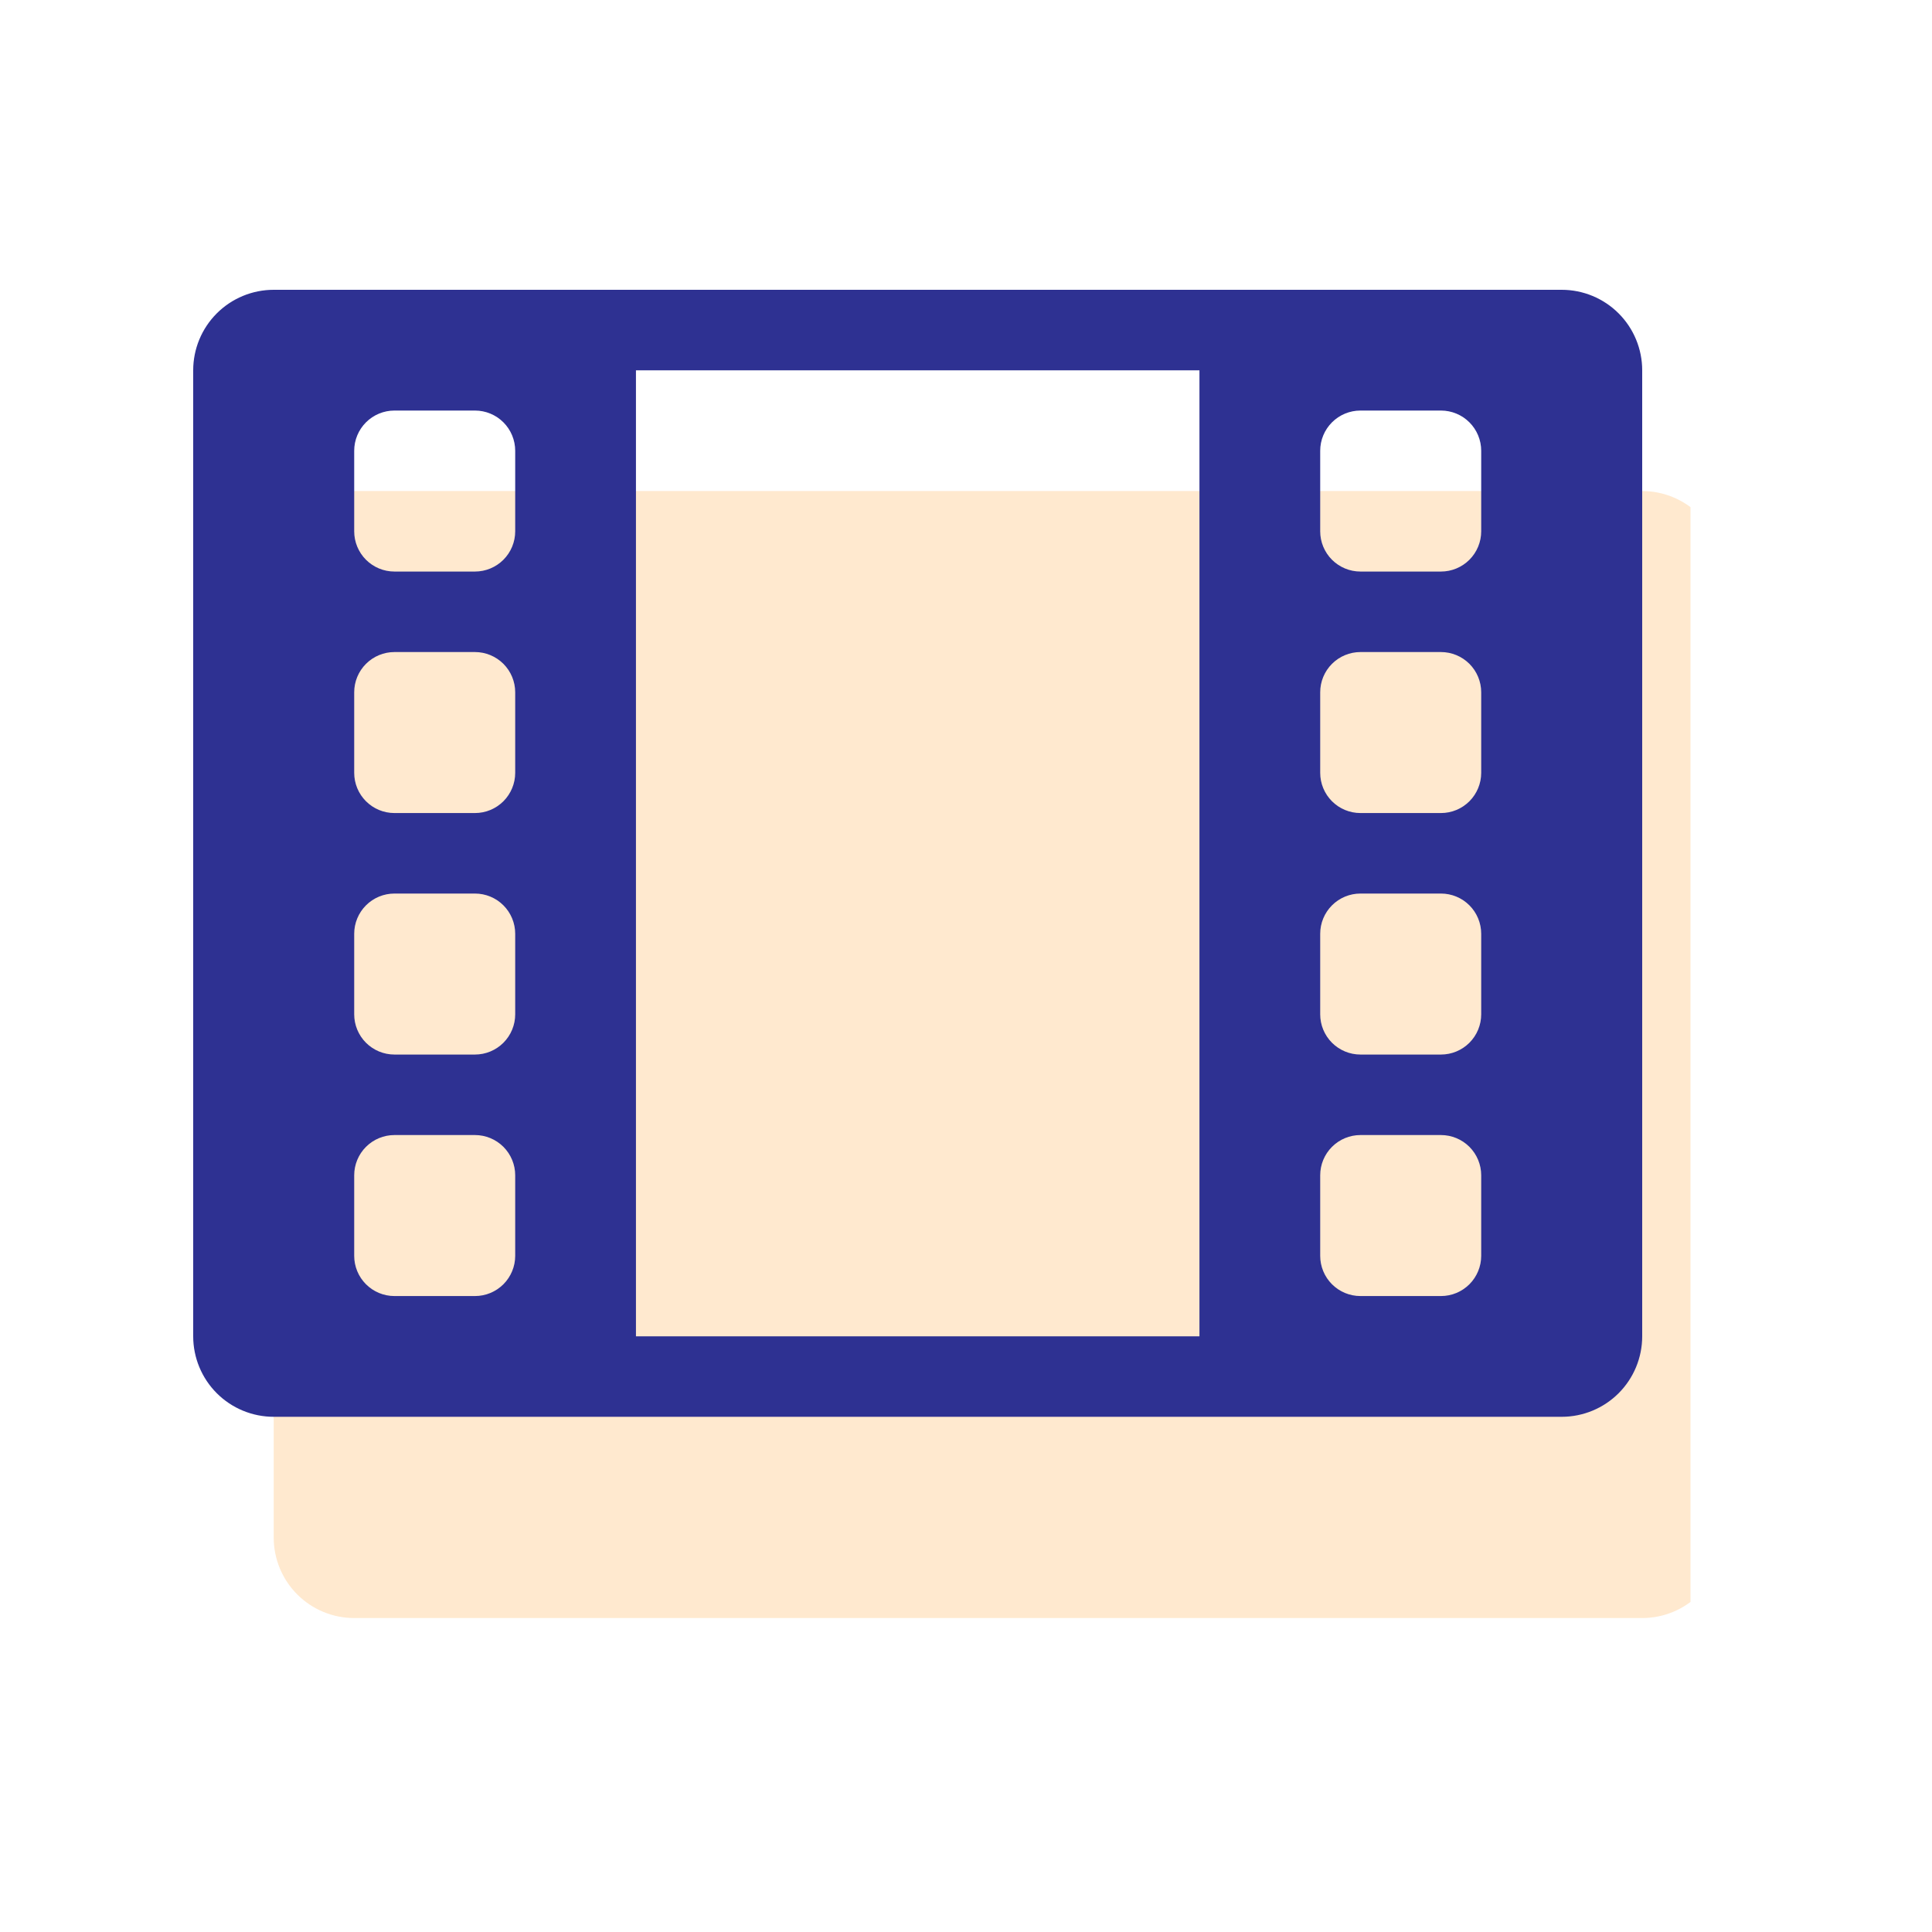 <svg width="600" height="600" viewBox="0 0 600 600" fill="none" xmlns="http://www.w3.org/2000/svg">
<g clip-path="url(#clip0_41_31)">
<path opacity="0.3" d="M85 177.5C85 170.87 87.634 164.511 92.322 159.822C97.011 155.134 103.37 152.5 110 152.5H510C516.63 152.5 522.989 155.134 527.678 159.822C532.366 164.511 535 170.87 535 177.5V477.5C535 484.13 532.366 490.489 527.678 495.178C522.989 499.866 516.63 502.5 510 502.5H110C103.37 502.5 97.011 499.866 92.322 495.178C87.634 490.489 85 484.13 85 477.5V177.5Z" fill="#FFB55E"/>
<path fill-rule="evenodd" clip-rule="evenodd" d="M85 90C78.37 90 72.011 92.634 67.322 97.322C62.634 102.011 60 108.37 60 115V415C60 421.63 62.634 427.989 67.322 432.678C72.011 437.366 78.37 440 85 440H485C491.63 440 497.989 437.366 502.678 432.678C507.366 427.989 510 421.63 510 415V115C510 108.37 507.366 102.011 502.678 97.322C497.989 92.634 491.63 90 485 90H85ZM422.5 127.5H447.5C450.815 127.5 453.995 128.817 456.339 131.161C458.683 133.505 460 136.685 460 140V165C460 168.315 458.683 171.495 456.339 173.839C453.995 176.183 450.815 177.5 447.5 177.5H422.5C419.185 177.5 416.005 176.183 413.661 173.839C411.317 171.495 410 168.315 410 165V140C410 136.685 411.317 133.505 413.661 131.161C416.005 128.817 419.185 127.5 422.5 127.5ZM447.5 202.5H422.5C419.185 202.5 416.005 203.817 413.661 206.161C411.317 208.505 410 211.685 410 215V240C410 243.315 411.317 246.495 413.661 248.839C416.005 251.183 419.185 252.5 422.5 252.5H447.5C450.815 252.5 453.995 251.183 456.339 248.839C458.683 246.495 460 243.315 460 240V215C460 211.685 458.683 208.505 456.339 206.161C453.995 203.817 450.815 202.5 447.5 202.5ZM422.5 277.5H447.5C450.815 277.5 453.995 278.817 456.339 281.161C458.683 283.505 460 286.685 460 290V315C460 318.315 458.683 321.495 456.339 323.839C453.995 326.183 450.815 327.5 447.5 327.5H422.5C419.185 327.5 416.005 326.183 413.661 323.839C411.317 321.495 410 318.315 410 315V290C410 286.685 411.317 283.505 413.661 281.161C416.005 278.817 419.185 277.5 422.5 277.5ZM447.5 352.5H422.5C419.185 352.5 416.005 353.817 413.661 356.161C411.317 358.505 410 361.685 410 365V390C410 393.315 411.317 396.495 413.661 398.839C416.005 401.183 419.185 402.5 422.5 402.5H447.5C450.815 402.5 453.995 401.183 456.339 398.839C458.683 396.495 460 393.315 460 390V365C460 361.685 458.683 358.505 456.339 356.161C453.995 353.817 450.815 352.5 447.5 352.5ZM122.5 127.5H147.5C150.815 127.5 153.995 128.817 156.339 131.161C158.683 133.505 160 136.685 160 140V165C160 168.315 158.683 171.495 156.339 173.839C153.995 176.183 150.815 177.5 147.5 177.5H122.5C119.185 177.5 116.005 176.183 113.661 173.839C111.317 171.495 110 168.315 110 165V140C110 136.685 111.317 133.505 113.661 131.161C116.005 128.817 119.185 127.5 122.5 127.5ZM147.5 202.5H122.5C119.185 202.5 116.005 203.817 113.661 206.161C111.317 208.505 110 211.685 110 215V240C110 243.315 111.317 246.495 113.661 248.839C116.005 251.183 119.185 252.5 122.5 252.5H147.5C150.815 252.5 153.995 251.183 156.339 248.839C158.683 246.495 160 243.315 160 240V215C160 211.685 158.683 208.505 156.339 206.161C153.995 203.817 150.815 202.5 147.5 202.5ZM122.5 277.5H147.5C150.815 277.5 153.995 278.817 156.339 281.161C158.683 283.505 160 286.685 160 290V315C160 318.315 158.683 321.495 156.339 323.839C153.995 326.183 150.815 327.5 147.5 327.5H122.5C119.185 327.5 116.005 326.183 113.661 323.839C111.317 321.495 110 318.315 110 315V290C110 286.685 111.317 283.505 113.661 281.161C116.005 278.817 119.185 277.5 122.5 277.5ZM147.5 352.5H122.5C119.185 352.5 116.005 353.817 113.661 356.161C111.317 358.505 110 361.685 110 365V390C110 393.315 111.317 396.495 113.661 398.839C116.005 401.183 119.185 402.5 122.5 402.5H147.5C150.815 402.5 153.995 401.183 156.339 398.839C158.683 396.495 160 393.315 160 390V365C160 361.685 158.683 358.505 156.339 356.161C153.995 353.817 150.815 352.5 147.5 352.5ZM197.5 415V115H372.5V415H197.5Z" fill="#2E3192"/>
</g>
<defs>
<clipPath id="clip0_41_31">
<rect width="500" height="500" fill="white" transform="translate(25 35)"/>
</clipPath>
</defs>
</svg>
